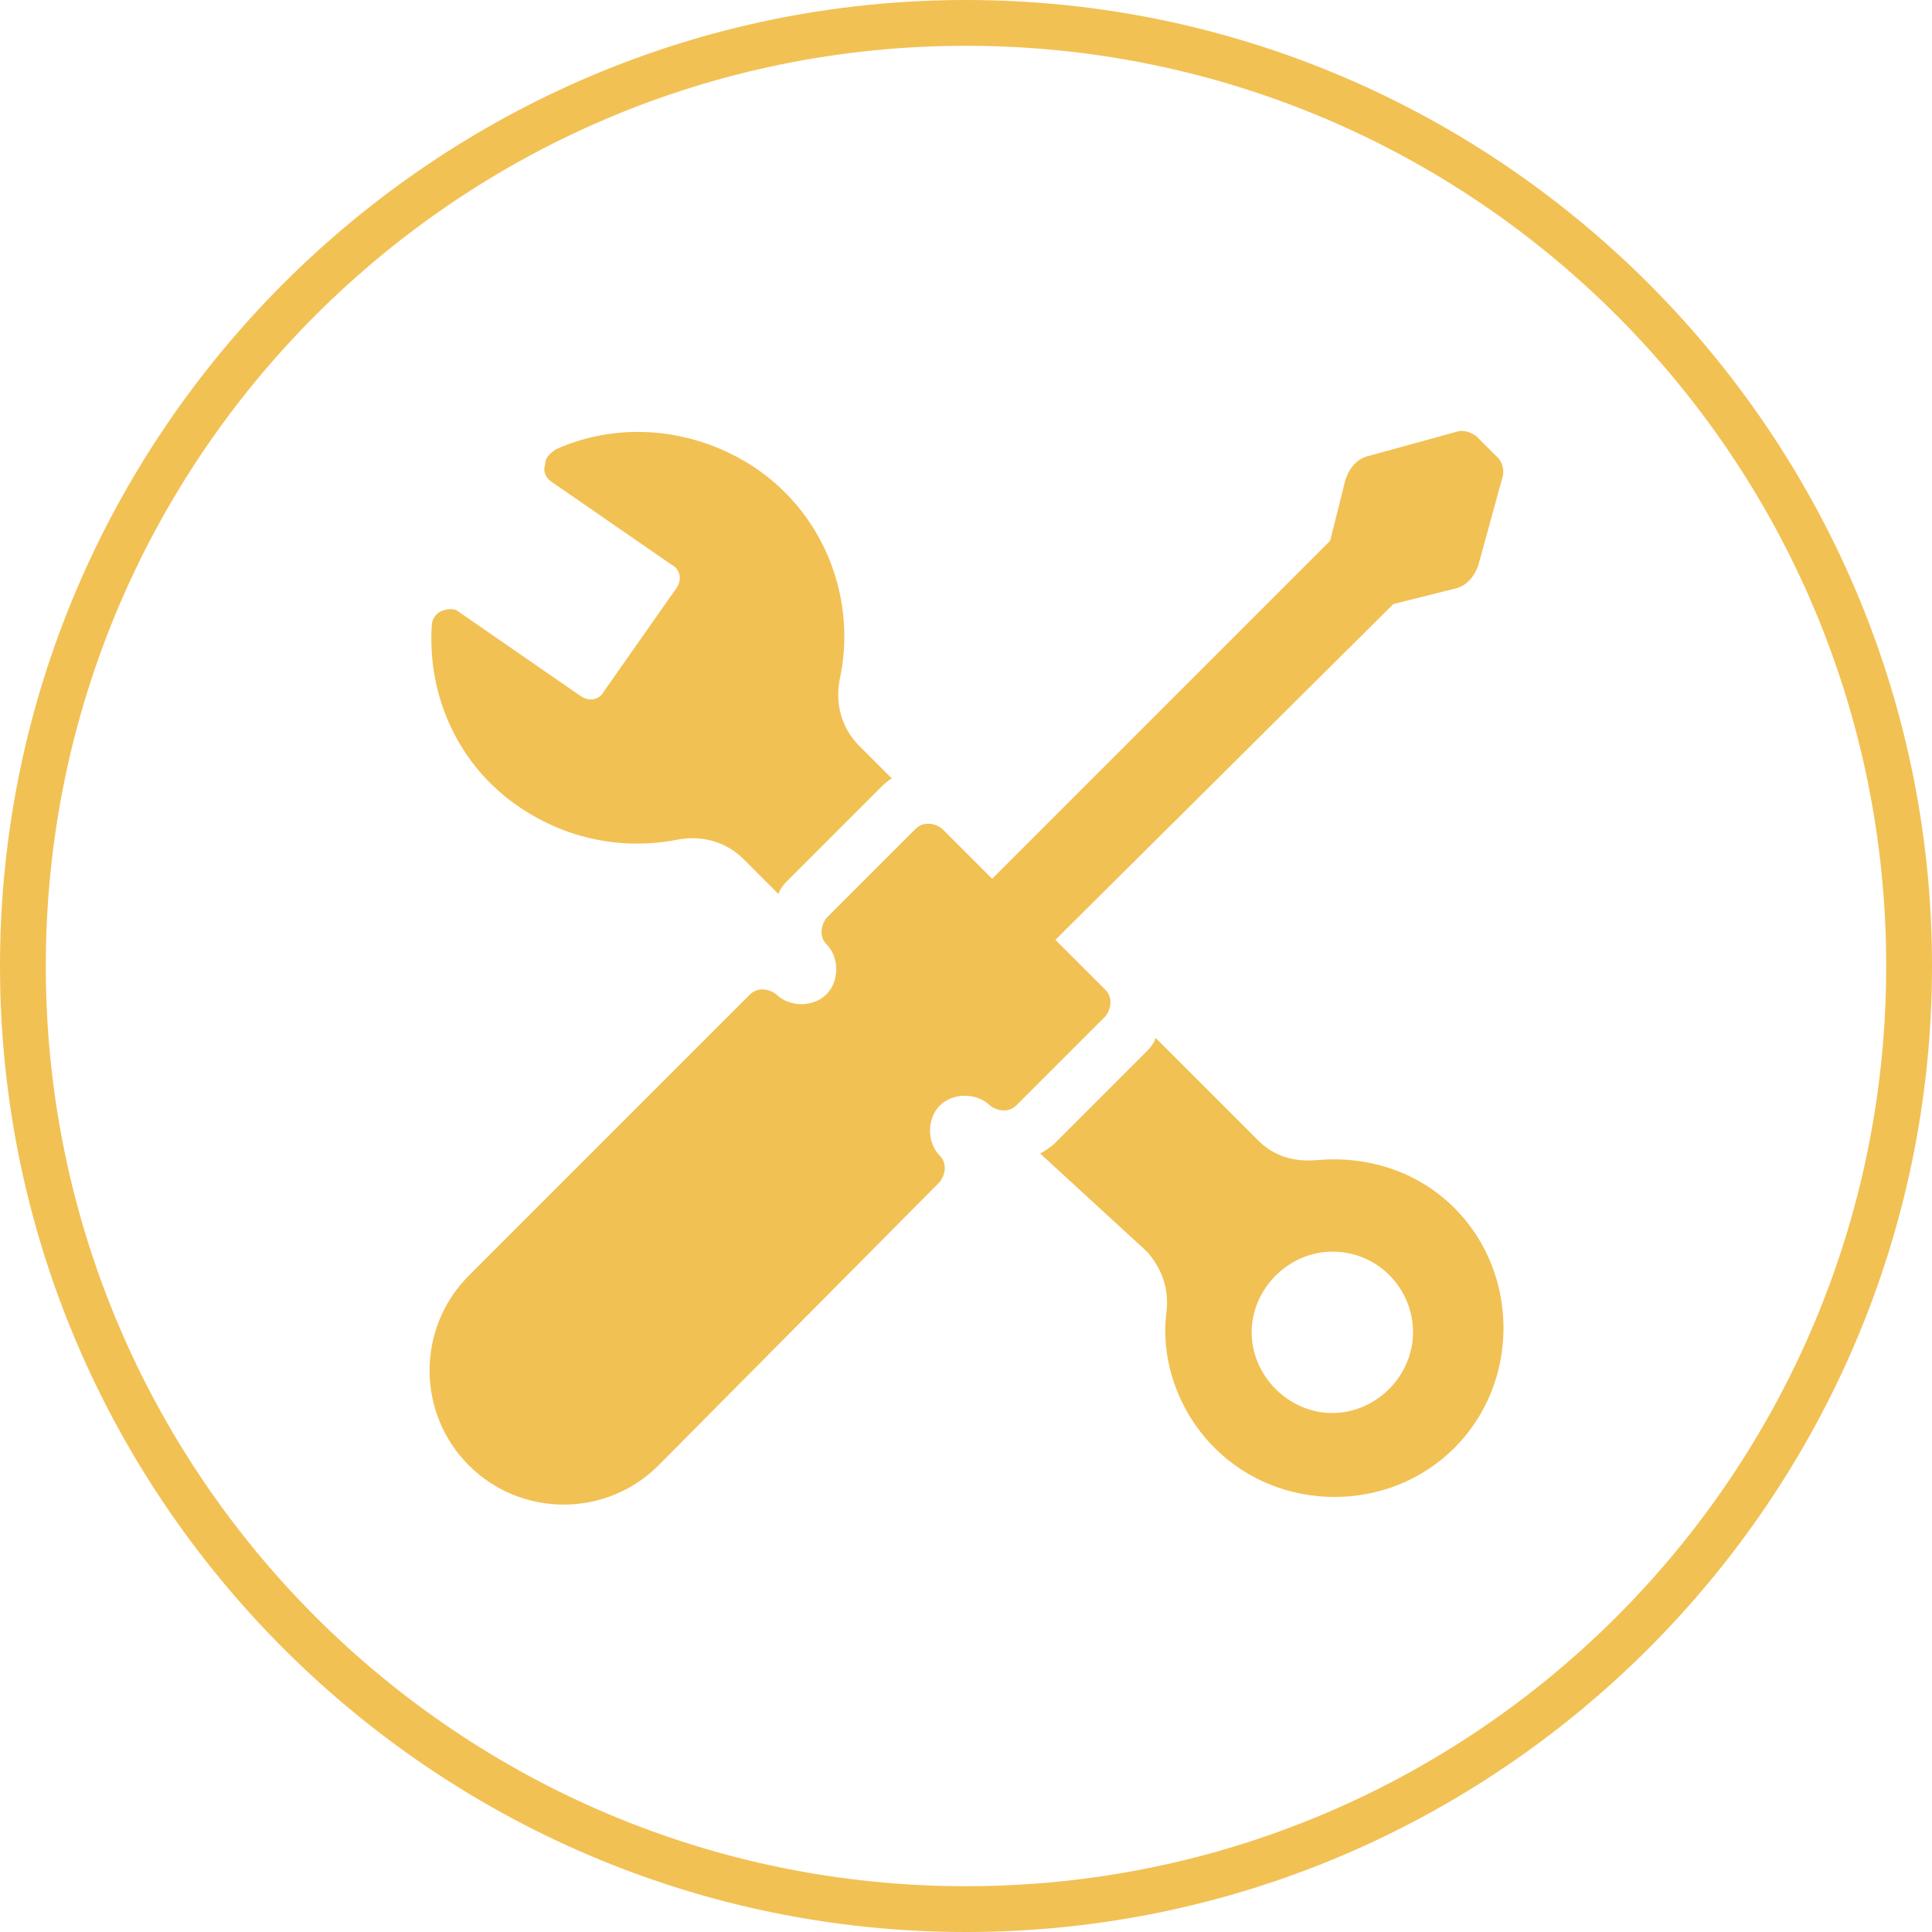 <?xml version="1.0" encoding="UTF-8" standalone="no"?>
<!-- Generator: Adobe Illustrator 19.1.0, SVG Export Plug-In . SVG Version: 6.00 Build 0)  -->

<svg
   xmlns:dc="http://purl.org/dc/elements/1.1/"
   xmlns:cc="http://creativecommons.org/ns#"
   xmlns:rdf="http://www.w3.org/1999/02/22-rdf-syntax-ns#"
   xmlns:svg="http://www.w3.org/2000/svg"
   xmlns="http://www.w3.org/2000/svg"
   xmlns:sodipodi="http://sodipodi.sourceforge.net/DTD/sodipodi-0.dtd"
   xmlns:inkscape="http://www.inkscape.org/namespaces/inkscape"
   version="1.1"
   id="Layer_2"
   x="0px"
   y="0px"
   viewBox="-469 352 88.6 88.6"
   xml:space="preserve"
   inkscape:version="0.48.4 r9939"
   width="100%"
   height="100%"
   sodipodi:docname="preventative-maintenance-icon.svg"><defs
   id="defs17" /><sodipodi:namedview
   pagecolor="#ffffff"
   bordercolor="#666666"
   borderopacity="1"
   objecttolerance="10"
   gridtolerance="10"
   guidetolerance="10"
   inkscape:pageopacity="0"
   inkscape:pageshadow="2"
   inkscape:window-width="640"
   inkscape:window-height="480"
   id="namedview15"
   showgrid="false"
   fit-margin-top="0"
   fit-margin-left="0"
   fit-margin-right="0"
   fit-margin-bottom="0"
   inkscape:zoom="0.5049151"
   inkscape:cx="-246.40001"
   inkscape:cy="44.3"
   inkscape:window-x="0"
   inkscape:window-y="0"
   inkscape:window-maximized="0"
   inkscape:current-layer="Layer_2" />
<style
   type="text/css"
   id="style3">
	.st0{fill-rule:evenodd;clip-rule:evenodd;fill:#F2C154;}
	.st1{fill:#F2C154;}
</style>
<g
   id="g5"
   transform="translate(-582.1,-0.7)">
	<g
   id="g7">
		<g
   id="g9">
			<path
   class="st1"
   d="m 157.4,441.3 c -24.4,0 -44.3,-19.9 -44.3,-44.3 0,-24.4 19.9,-44.3 44.3,-44.3 24.4,0 44.3,19.9 44.3,44.3 0,24.4 -19.9,44.3 -44.3,44.3 z m 0,-86.5 c -23.3,0 -42.2,18.9 -42.2,42.2 0,23.3 18.9,42.2 42.2,42.2 23.3,0 42.2,-18.9 42.2,-42.2 0,-23.3 -18.9,-42.2 -42.2,-42.2 z"
   id="path11"
   inkscape:connector-curvature="0"
   style="fill:#f2c154" />
		</g>
		<path
   class="st0"
   d="m 177.9,413.8 c 0,2 -1.7,3.7 -3.7,3.7 -2,0 -3.7,-1.7 -3.7,-3.7 0,-2 1.7,-3.7 3.7,-3.7 2.1,0 3.7,1.7 3.7,3.7 z m -16.4,-18 2.3,2.3 c 0.3,0.3 0.3,0.8 0,1.2 l -4.1,4.1 c -0.3,0.3 -0.8,0.3 -1.2,0 -0.6,-0.6 -1.7,-0.6 -2.3,0 -0.6,0.6 -0.6,1.7 0,2.3 0.3,0.3 0.3,0.8 0,1.2 l -12.9,13 c -2.4,2.4 -6.3,2.4 -8.7,0 -2.4,-2.4 -2.4,-6.3 0,-8.7 l 12.9,-12.9 c 0.3,-0.3 0.8,-0.3 1.2,0 0.6,0.6 1.7,0.6 2.3,0 0.6,-0.6 0.6,-1.7 0,-2.3 -0.3,-0.3 -0.3,-0.8 0,-1.2 l 4.1,-4.1 c 0.3,-0.3 0.8,-0.3 1.2,0 l 2.3,2.3 15.5,-15.5 0.7,-2.8 c 0.2,-0.6 0.6,-1 1.1,-1.1 l 4,-1.1 c 0.3,-0.1 0.6,0 0.9,0.2 l 1,1 c 0.2,0.2 0.3,0.6 0.2,0.9 l -1.1,4 c -0.2,0.6 -0.6,1 -1.1,1.1 l -2.8,0.7 -15.5,15.4 z m -0.7,9.8 c 0.2,-0.1 0.5,-0.3 0.7,-0.5 l 4.1,-4.1 c 0.2,-0.2 0.4,-0.4 0.5,-0.7 l 4.7,4.7 c 0.7,0.7 1.6,1 2.7,0.9 2.3,-0.2 4.6,0.5 6.3,2.2 3,3 3,8 0,11 -3,3 -8,3 -11,0 -1.7,-1.7 -2.5,-4.1 -2.2,-6.3 0.1,-1 -0.2,-1.9 -0.9,-2.7 l -4.9,-4.5 z M 154,388.4 c -0.2,0.1 -0.4,0.3 -0.6,0.5 l -4.1,4.1 c -0.2,0.2 -0.4,0.4 -0.5,0.7 l -1.6,-1.6 c -0.8,-0.8 -1.9,-1.1 -3,-0.9 -2.5,0.5 -5.1,0 -7.3,-1.5 -2.8,-1.9 -4.2,-5.1 -4,-8.3 0,-0.3 0.2,-0.6 0.5,-0.7 0.3,-0.1 0.6,-0.1 0.8,0.1 l 5.5,3.8 c 0.4,0.3 0.9,0.2 1.1,-0.2 l 3.3,-4.7 c 0.3,-0.4 0.2,-0.9 -0.2,-1.1 l -5.5,-3.8 c -0.3,-0.2 -0.4,-0.5 -0.3,-0.8 0,-0.3 0.2,-0.5 0.5,-0.7 2.9,-1.3 6.4,-1 9.2,0.9 3.2,2.2 4.6,6.1 3.8,9.7 -0.2,1.1 0.1,2.2 0.9,3 l 1.5,1.5 z"
   id="path13"
   inkscape:connector-curvature="0"
   style="fill:#f2c154;fill-rule:evenodd" />
	</g>
</g>
</svg>